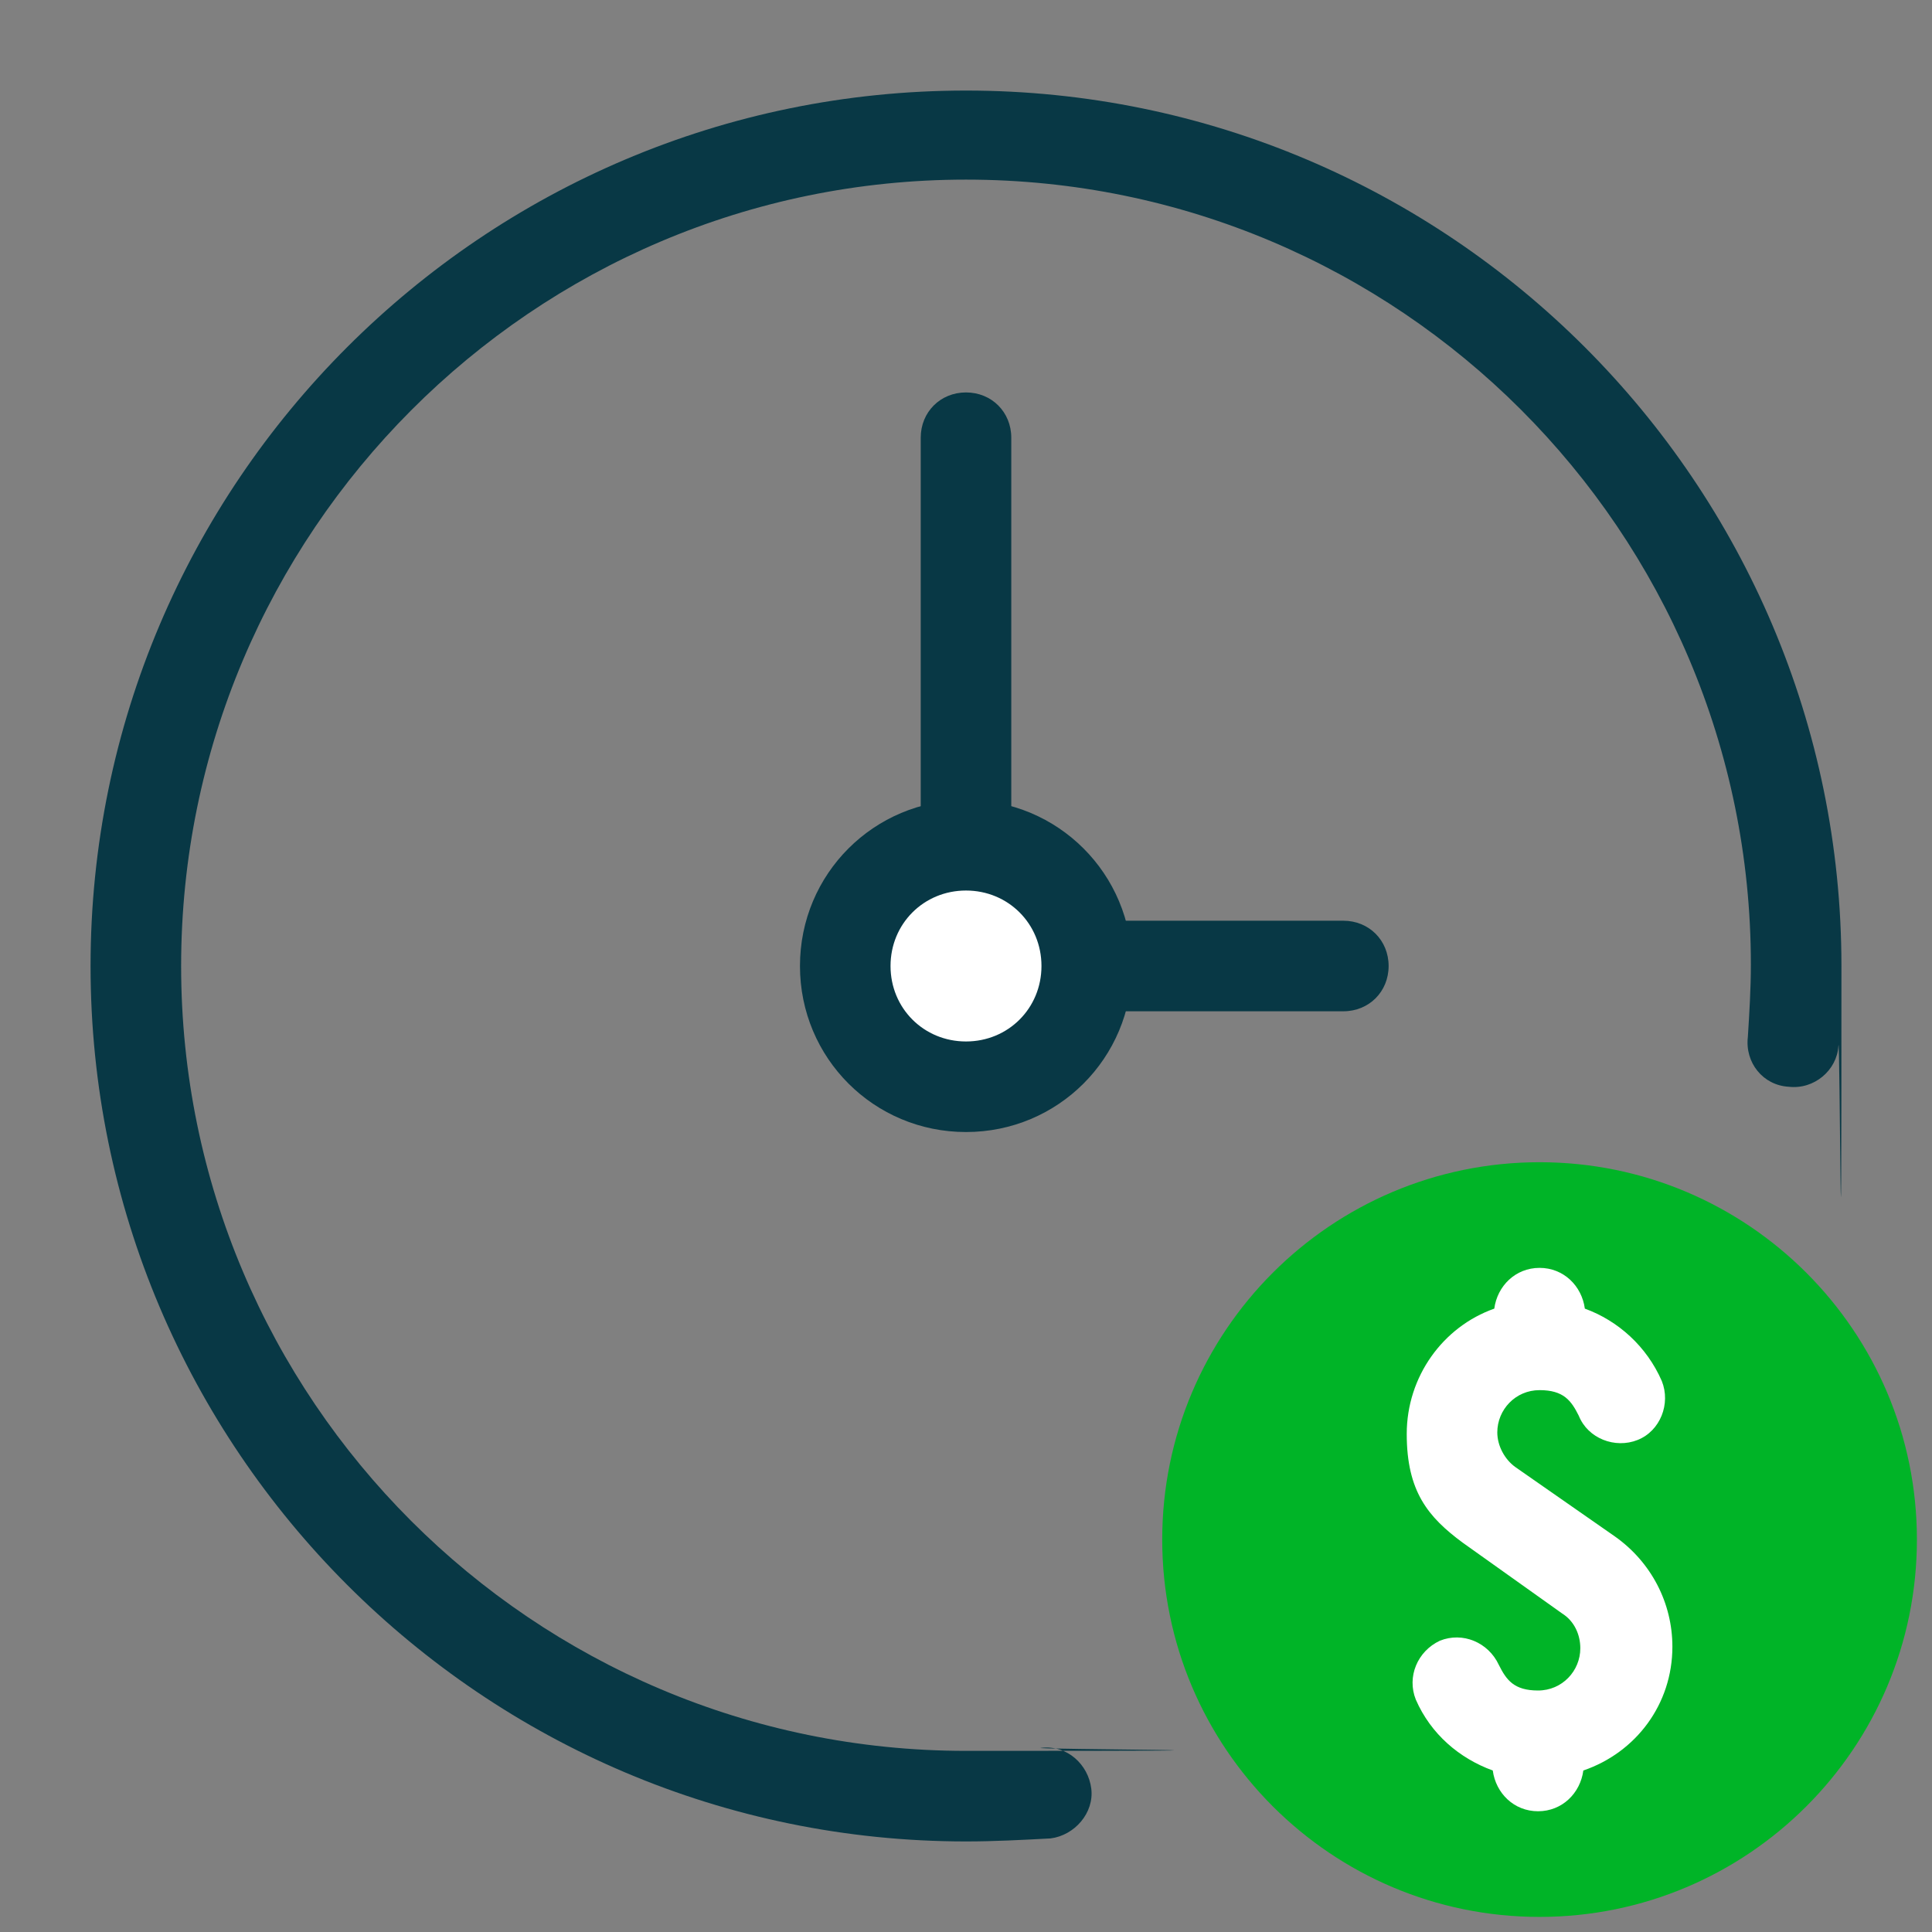<?xml version="1.0" encoding="UTF-8"?>
<svg xmlns="http://www.w3.org/2000/svg" id="Layer_1" version="1.1" viewBox="0 0 256 256">
  <rect x="0" y="0" width="256" height="256" fill="#808080" stroke="none"/>
  <!-- Generator: Adobe Illustrator 29.1.0, SVG Export Plug-In . SVG Version: 2.1.0 Build 142)  -->
  <defs>
    <style>
      .st0 {
        fill: #ddd;
        fill-opacity: 0;
      }

      .st1 {
        fill: #fff;
      }

      .st2 {
        fill: #00b427;
      }

      .st3 {
        fill: #083845;
      }
    </style>
  </defs>
  <path id="bgRectangle" class="st0" d="M0,256V0h256v256H0Z"></path>
  <g>
    <path class="st3" d="M128,244c-64,0-116-52-116-116S64,12,128,12s116,52,116,116-.2,7.2-.4,10.6c-.2,3.2-3.2,5.8-6.6,5.4-3.4-.2-5.8-3.2-5.4-6.6.2-3.2.4-6.4.4-9.6,0-57.4-46.6-104-104-104S24,70.6,24,128s46.6,104,104,104,6.8-.2,10-.4c3.4-.4,6.2,2.2,6.6,5.4.4,3.2-2.2,6.2-5.4,6.6-3.8.2-7.4.4-11.2.4h0Z"></path>
    <path class="st3" d="M178,134h-50c-3.4,0-6-2.6-6-6V58c0-3.4,2.6-6,6-6s6,2.6,6,6v64h44c3.4,0,6,2.6,6,6s-2.6,6-6,6Z"></path>
    <path class="st1" d="M128,114c-7.7,0-14,6.3-14,14s6.3,14,14,14,14-6.3,14-14-6.3-14-14-14Z"></path>
    <path class="st3" d="M128,150c-12.2,0-22-9.8-22-22s9.8-22,22-22,22,9.8,22,22-9.8,22-22,22ZM128,118c-5.6,0-10,4.4-10,10s4.4,10,10,10,10-4.4,10-10-4.4-10-10-10Z"></path>
    <path class="st2" d="M204,154c-27.6,0-50,22.4-50,50s22.4,50,50,50,50-22.4,50-50-22.4-50-50-50Z"></path>
    <path class="st1" d="M221.6,218.2c0-5.8-2.8-11.2-7.6-14.6l-13.2-9.2c-1.4-1-2.4-2.8-2.4-4.6,0-3,2.4-5.6,5.6-5.6s4.2,1.4,5.2,3.4c1.2,3,4.8,4.4,7.8,3.2s4.4-4.8,3.2-7.8c-2-4.6-5.8-8-10.2-9.6-.4-3-2.8-5.4-6-5.4s-5.6,2.4-6,5.4c-6.8,2.4-11.6,9-11.6,16.6s2.8,11,7.4,14.4l13.2,9.4c1.6,1,2.4,2.8,2.4,4.6,0,3-2.4,5.6-5.6,5.6s-4.2-1.4-5.2-3.4c-1.4-3-4.8-4.4-7.8-3.2-3,1.4-4.4,4.8-3.2,7.8,2,4.6,5.8,7.8,10.2,9.4.4,3,2.8,5.4,6,5.4s5.6-2.4,6-5.4c7-2.4,11.8-8.8,11.8-16.4h0Z"></path>
  </g>
</svg>
